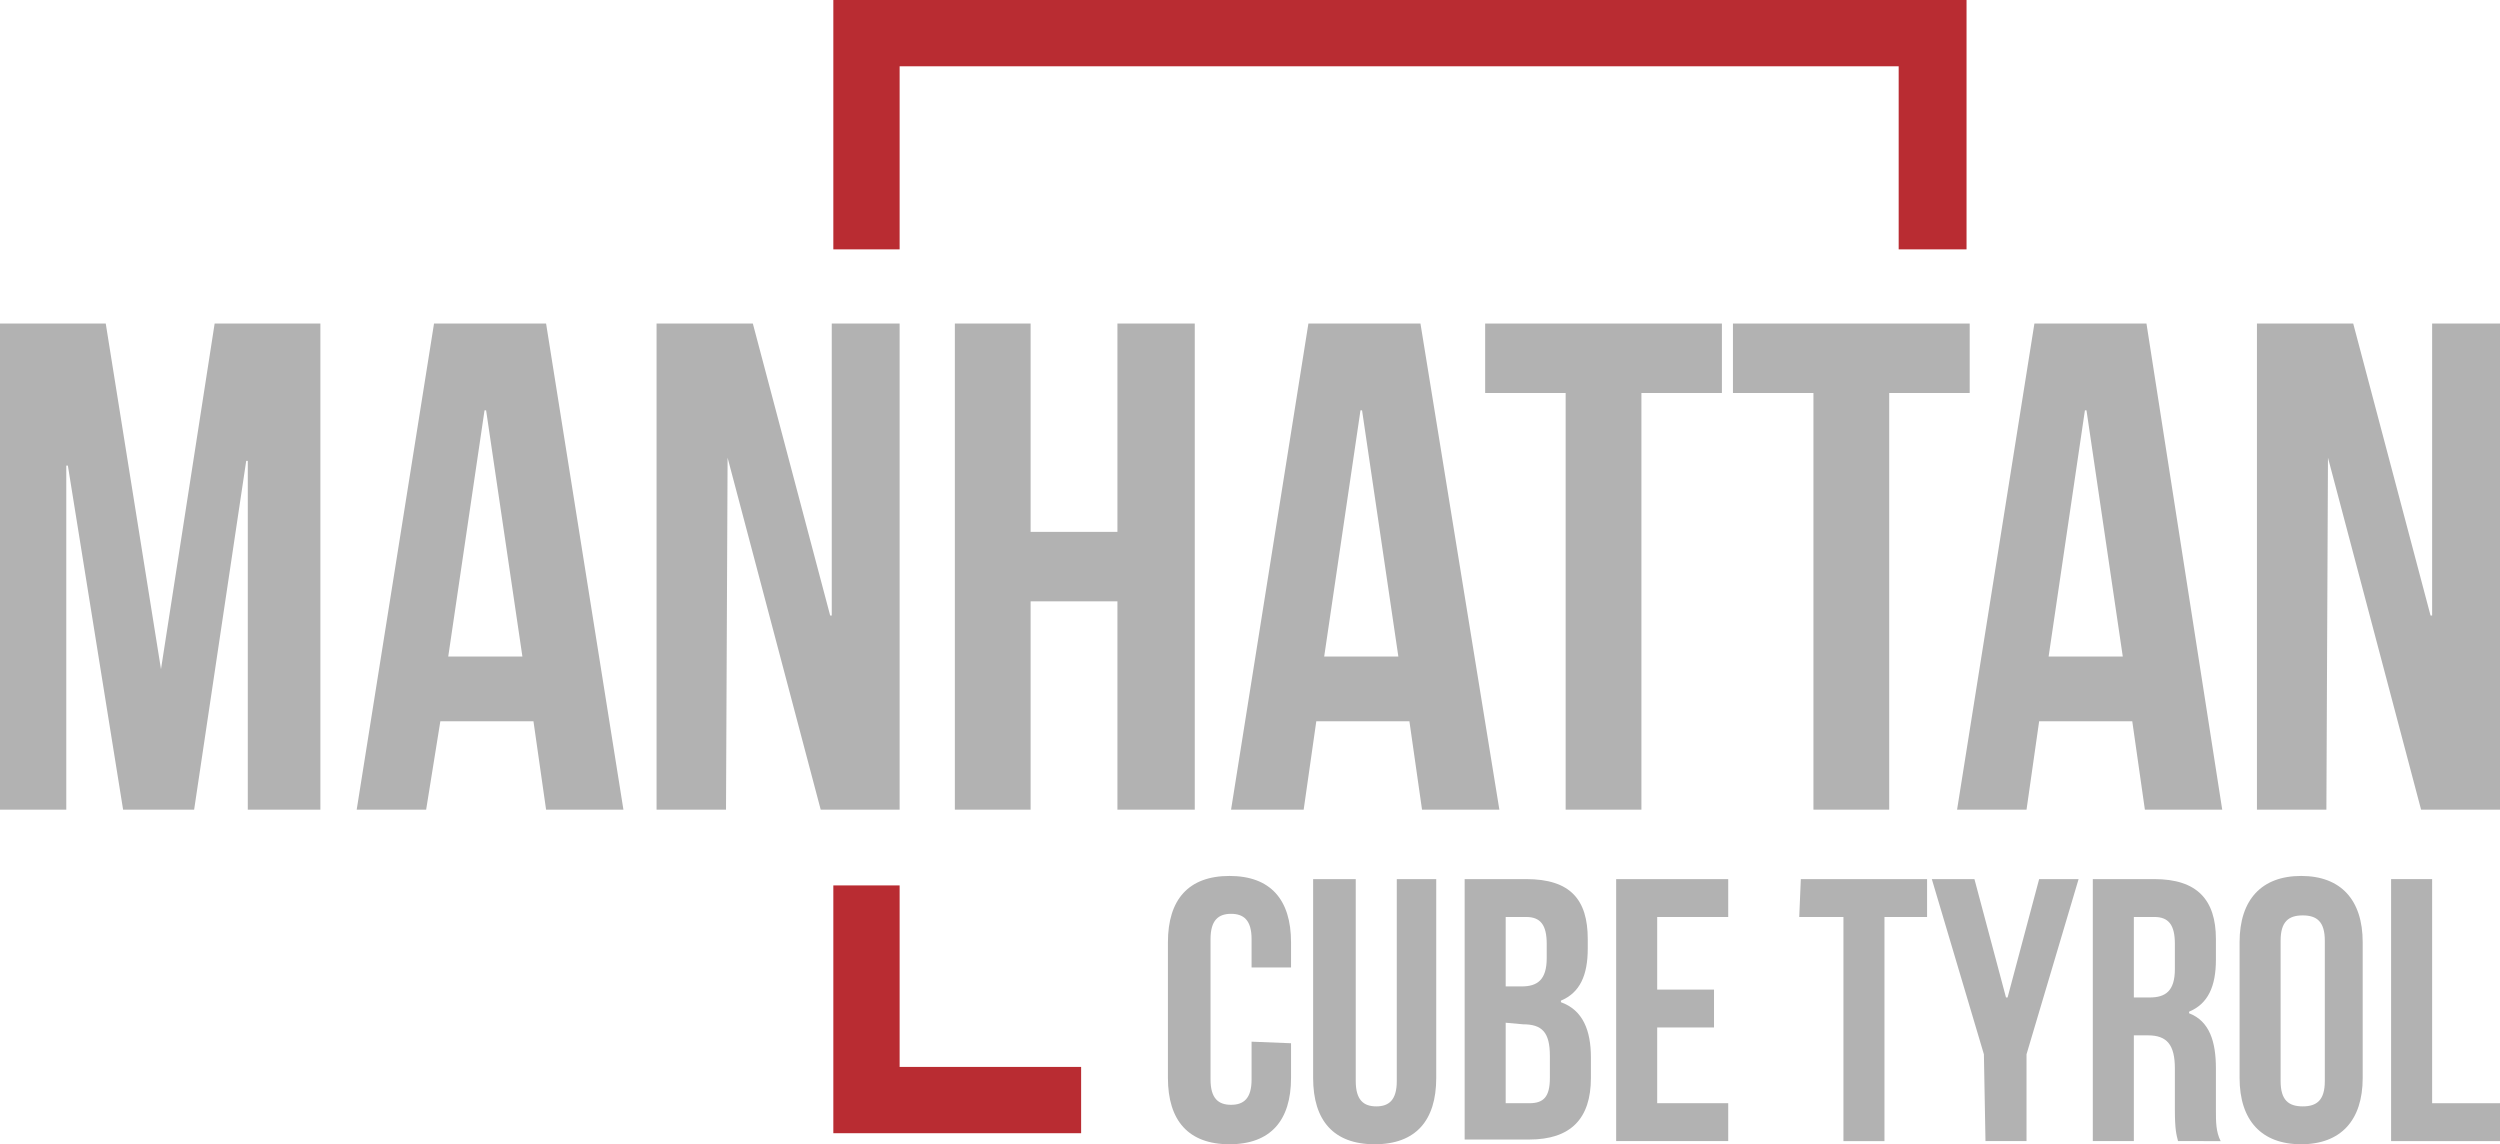 <?xml version="1.0" encoding="UTF-8"?>
<svg xmlns="http://www.w3.org/2000/svg" xmlns:xlink="http://www.w3.org/1999/xlink" version="1.1" id="Ebene_1" x="0px" y="0px" viewBox="0 0 158.4 72.5" style="enable-background:new 0 0 158.4 72.5;" xml:space="preserve">
<style type="text/css">
	.st0{fill:#B92C32;}
	.st1{fill:#B2B2B2;}
</style>
<polygon class="st0" points="57,15.8 57,4.2 120.3,4.2 120.3,15.8 124.6,15.8 124.6,0 52.8,0 52.8,15.8 "></polygon>
<polygon class="st0" points="68.5,67.6 57,67.6 57,56.1 52.8,56.1 52.8,71.8 68.5,71.8 "></polygon>
<path class="st1" d="M10.2,42.4L10.2,42.4l3.4-21.9h6.7v30.8h-4.6V29.2h-0.1l-3.3,22.1H7.8L4.3,29.5H4.2v21.8H0V20.5h6.7L10.2,42.4  C10.2,42.4,10.2,42.4,10.2,42.4z"></path>
<path class="st1" d="M39.5,51.3h-4.9l-0.8-5.6h-5.9L27,51.3h-4.4l4.9-30.8h7.1L39.5,51.3L39.5,51.3z M28.4,41.6h4.7L30.8,26h-0.1  C30.7,26,28.4,41.6,28.4,41.6z"></path>
<path class="st1" d="M46.1,29L46.1,29L46,51.3h-4.4V20.5h6.1L52.6,39h0.1V20.5H57v30.8h-5L46.1,29L46.1,29z"></path>
<path class="st1" d="M65.3,51.3h-4.8V20.5h4.8v13.2h5.5V20.5h4.9v30.8h-4.9V38.1h-5.5C65.3,38.1,65.3,51.3,65.3,51.3z"></path>
<path class="st1" d="M95,51.3h-4.9l-0.8-5.6h-5.9l-0.8,5.6H78l4.9-30.8H90L95,51.3L95,51.3L95,51.3z M83.9,41.6h4.7L86.3,26h-0.1  L83.9,41.6L83.9,41.6L83.9,41.6z"></path>
<path class="st1" d="M94.1,20.5h15v4.4H104v26.4h-4.8V24.9h-5.1L94.1,20.5C94.1,20.5,94.1,20.5,94.1,20.5z"></path>
<path class="st1" d="M109.8,20.5h15v4.4h-5.1v26.4h-4.8V24.9h-5.1L109.8,20.5L109.8,20.5L109.8,20.5z"></path>
<path class="st1" d="M140.8,51.3h-4.9l-0.8-5.6h-5.9l-0.8,5.6h-4.4l4.9-30.8h7.1L140.8,51.3L140.8,51.3L140.8,51.3z M129.8,41.6h4.7  L132.2,26h-0.1L129.8,41.6L129.8,41.6L129.8,41.6z"></path>
<path class="st1" d="M147.5,29L147.5,29l-0.1,22.3h-4.4V20.5h6.1L154,39h0.1V20.5h4.3v30.8h-5L147.5,29L147.5,29L147.5,29z"></path>
<path class="st1" d="M81.8,66.1v2.2c0,2.7-1.3,4.2-3.9,4.2s-3.9-1.5-3.9-4.2v-8.6c0-2.7,1.3-4.2,3.9-4.2s3.9,1.5,3.9,4.2v1.6h-2.5  v-1.8c0-1.2-0.5-1.6-1.3-1.6s-1.3,0.4-1.3,1.6v8.9c0,1.2,0.5,1.6,1.3,1.6s1.3-0.4,1.3-1.6v-2.4L81.8,66.1L81.8,66.1z"></path>
<path class="st1" d="M85.9,55.7v12.8c0,1.2,0.5,1.6,1.3,1.6s1.3-0.4,1.3-1.6V55.7h2.5v12.6c0,2.7-1.3,4.2-3.9,4.2s-3.9-1.5-3.9-4.2  V55.7L85.9,55.7L85.9,55.7z"></path>
<path class="st1" d="M100.6,59.5v0.6c0,1.7-0.5,2.8-1.7,3.3v0.1c1.4,0.5,1.9,1.8,1.9,3.5v1.3c0,2.6-1.3,3.9-3.9,3.9h-4.1V55.7h3.9  C99.5,55.7,100.6,57,100.6,59.5L100.6,59.5L100.6,59.5z M95.4,58.1v4.4h1c1,0,1.6-0.4,1.6-1.8v-0.9c0-1.2-0.4-1.7-1.3-1.7L95.4,58.1  L95.4,58.1z M95.4,64.8v5.1h1.5c0.9,0,1.3-0.4,1.3-1.6v-1.4c0-1.5-0.5-2-1.7-2L95.4,64.8L95.4,64.8z"></path>
<path class="st1" d="M105,62.7h3.6v2.4H105v4.8h4.5v2.4h-7.1V55.7h7.1v2.4H105V62.7L105,62.7L105,62.7z"></path>
<path class="st1" d="M114.1,55.7h8v2.4h-2.7v14.2h-2.6V58.1H114L114.1,55.7L114.1,55.7z"></path>
<path class="st1" d="M125.7,66.8l-3.3-11.1h2.7l2,7.5h0.1l2-7.5h2.5l-3.3,11.1v5.5h-2.6L125.7,66.8L125.7,66.8L125.7,66.8z"></path>
<path class="st1" d="M138,72.3c-0.1-0.4-0.2-0.7-0.2-2v-2.6c0-1.5-0.5-2.1-1.7-2.1h-0.9v6.7h-2.6V55.7h3.9c2.7,0,3.9,1.3,3.9,3.8  v1.3c0,1.7-0.5,2.8-1.7,3.3v0.1c1.3,0.5,1.7,1.8,1.7,3.5v2.6c0,0.8,0,1.4,0.3,2L138,72.3L138,72.3L138,72.3z M135.2,58.1v5.1h1  c1,0,1.6-0.4,1.6-1.8v-1.6c0-1.2-0.4-1.7-1.3-1.7L135.2,58.1L135.2,58.1z"></path>
<path class="st1" d="M141.9,59.7c0-2.7,1.4-4.2,3.9-4.2s3.9,1.5,3.9,4.2v8.6c0,2.7-1.4,4.2-3.9,4.2s-3.9-1.5-3.9-4.2  C141.9,68.3,141.9,59.7,141.9,59.7z M144.5,68.5c0,1.2,0.5,1.6,1.4,1.6s1.4-0.4,1.4-1.6v-8.9c0-1.2-0.5-1.6-1.4-1.6  s-1.4,0.4-1.4,1.6V68.5z"></path>
<path class="st1" d="M151.5,55.7h2.6v14.2h4.3v2.4h-6.9V55.7C151.5,55.7,151.5,55.7,151.5,55.7z"></path>
</svg>
